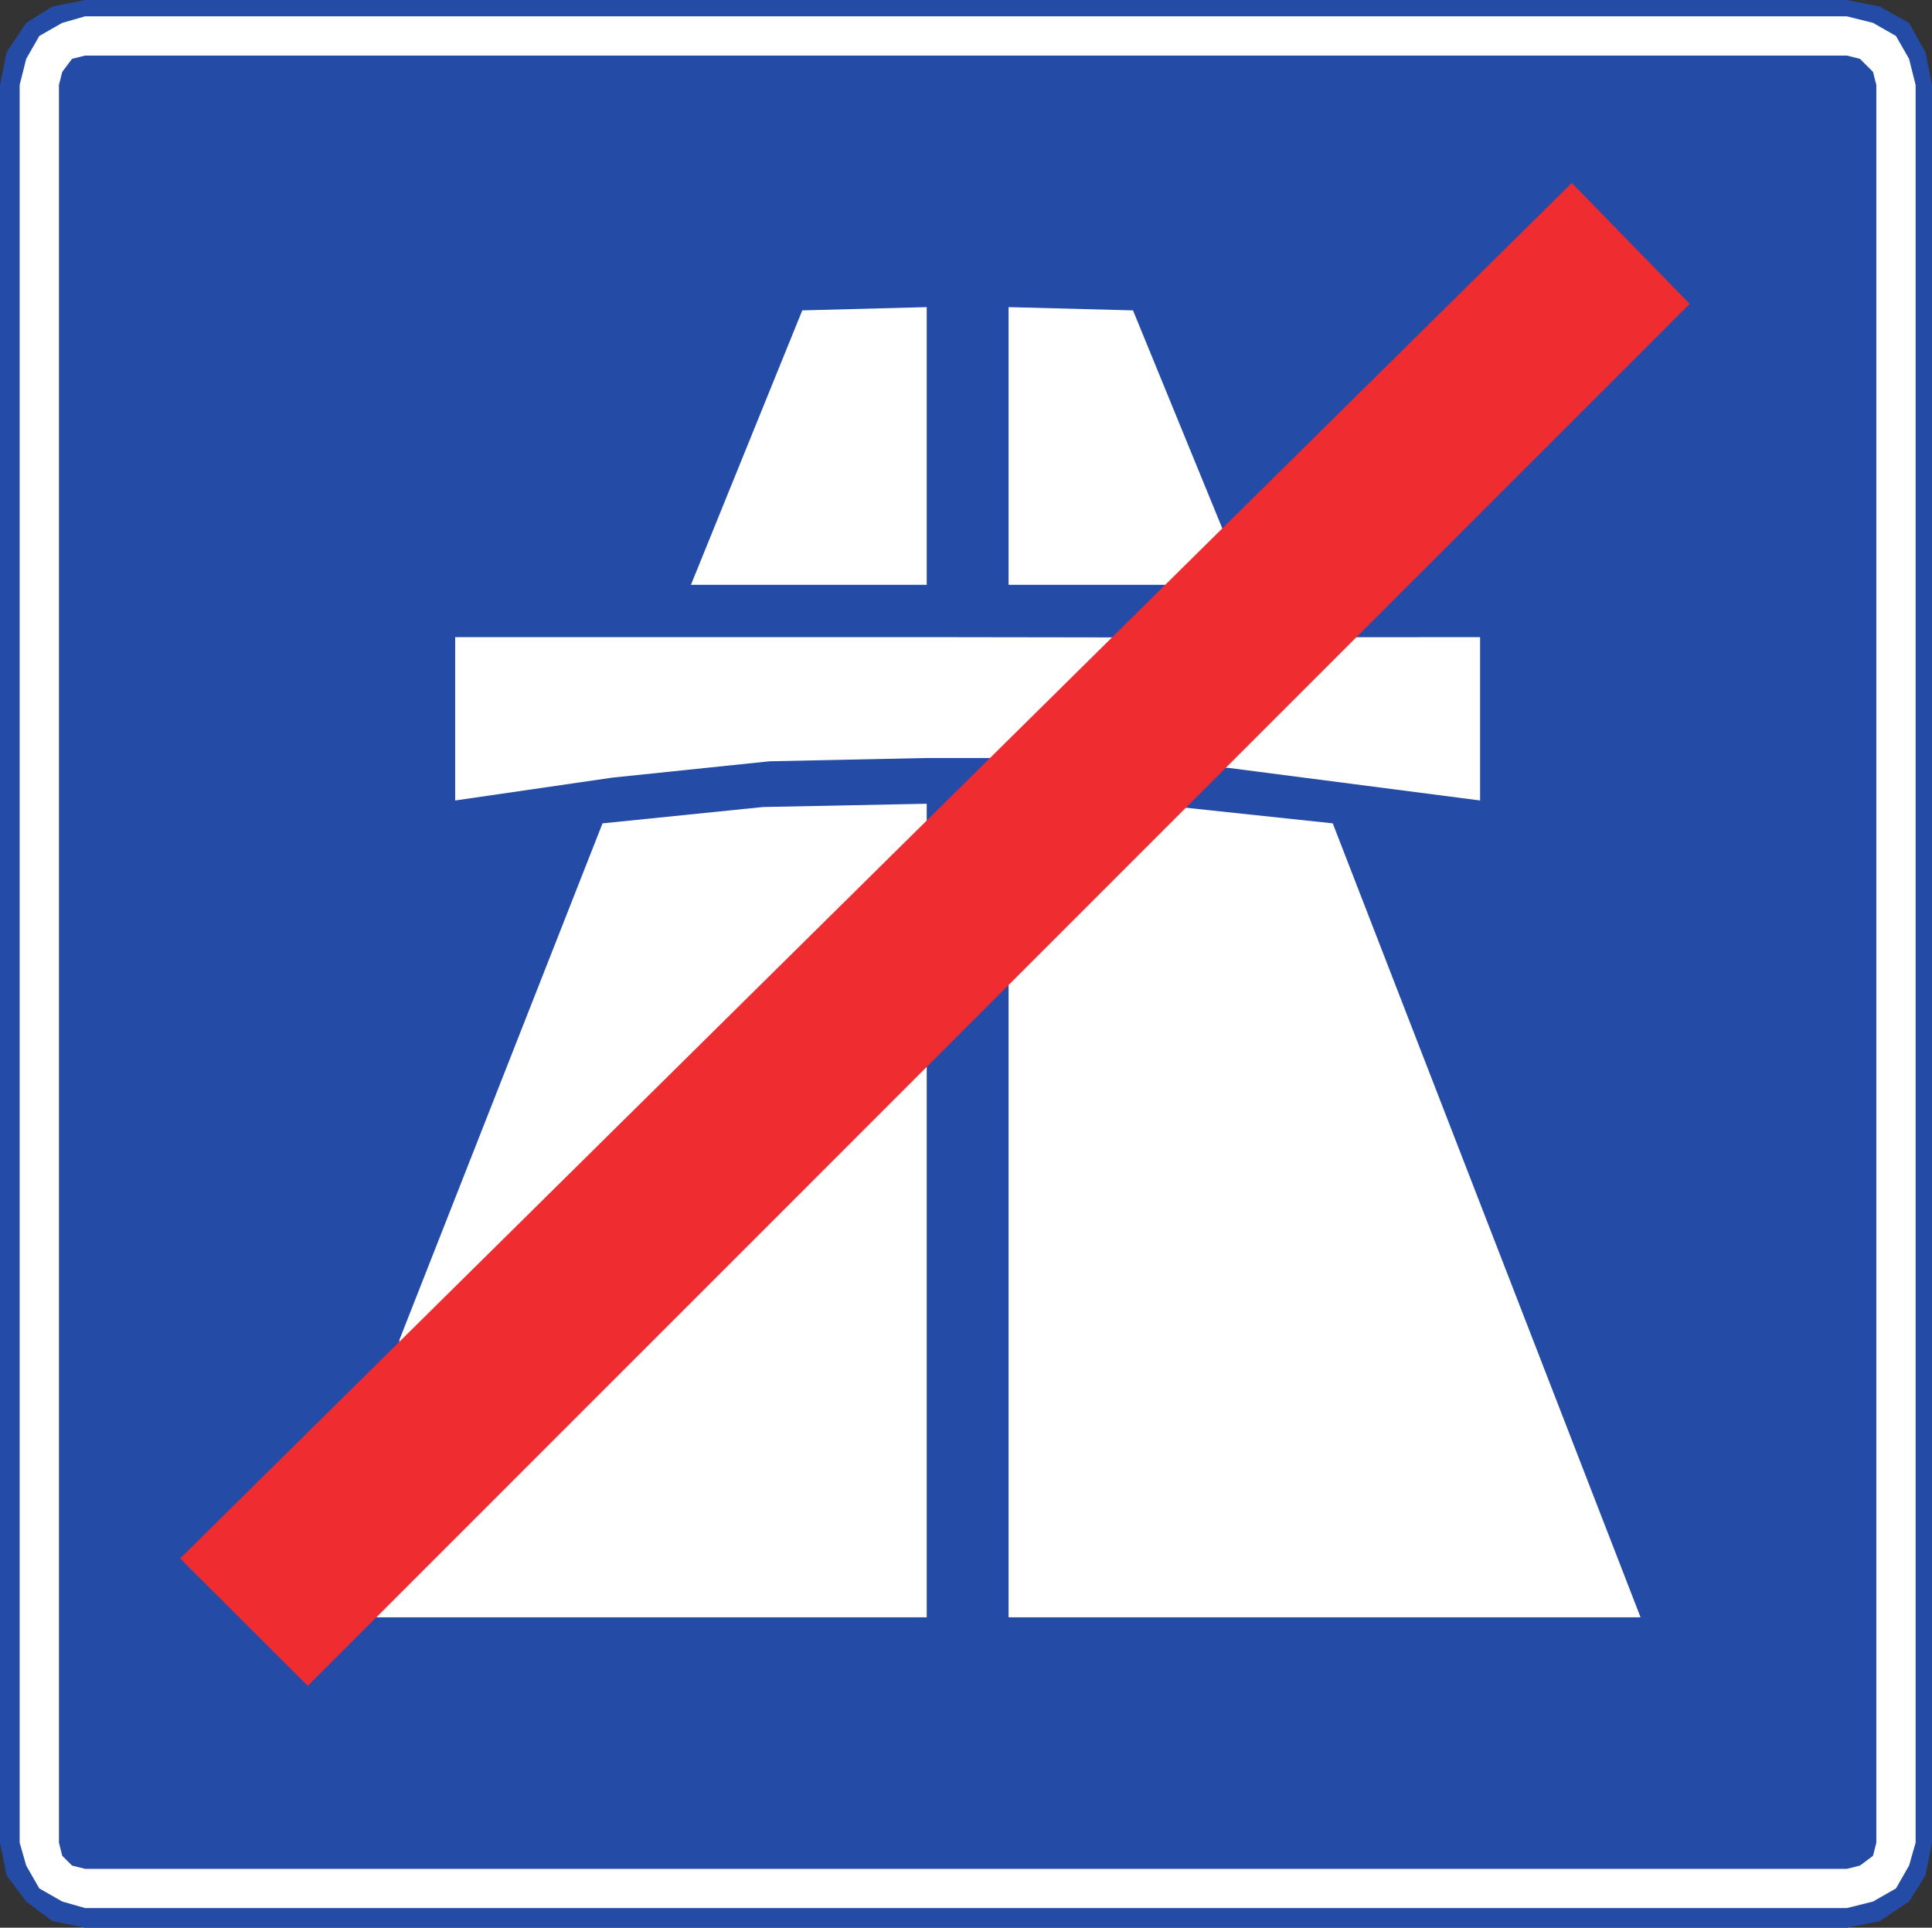 <?xml version="1.0" encoding="UTF-8" standalone="no"?>
<!-- Created with Inkscape (http://www.inkscape.org/) -->

<svg
   xmlns:dc="http://purl.org/dc/elements/1.1/"
   xmlns:cc="http://creativecommons.org/ns#"
   xmlns:rdf="http://www.w3.org/1999/02/22-rdf-syntax-ns#"
   xmlns:svg="http://www.w3.org/2000/svg"
   xmlns="http://www.w3.org/2000/svg"
   xmlns:sodipodi="http://sodipodi.sourceforge.net/DTD/sodipodi-0.dtd"
   xmlns:inkscape="http://www.inkscape.org/namespaces/inkscape"
   version="1.0"
   width="324.789"
   height="324.085"
   id="svg2"
   sodipodi:version="0.32"
   inkscape:version="0.48.2 r9819"
   sodipodi:docname="Chile IAA-1.svg"
   inkscape:output_extension="org.inkscape.output.svg.inkscape">
  <rect width="100%" height="100%" fill="#333333" stroke="none"/>
  <sodipodi:namedview
     inkscape:window-height="1003"
     inkscape:window-width="1280"
     inkscape:pageshadow="2"
     inkscape:pageopacity="0.0"
     guidetolerance="10.0"
     gridtolerance="10.0"
     objecttolerance="10.0"
     borderopacity="1.0"
     bordercolor="#666666"
     pagecolor="#ffffff"
     id="base"
     inkscape:zoom="0.87999999"
     inkscape:cx="116.7248"
     inkscape:cy="130.31398"
     inkscape:window-x="-4"
     inkscape:window-y="-4"
     inkscape:current-layer="svg2"
     width="200px"
     height="200px"
     showgrid="false"
     inkscape:showpageshadow="false"
     inkscape:window-maximized="0"
     fit-margin-top="0"
     fit-margin-left="0"
     fit-margin-right="0"
     fit-margin-bottom="0"
     showguides="true"
     inkscape:guide-bbox="true" />
  <defs
     id="defs4" />
  <path
     inkscape:connector-curvature="0"
     d="m 0,309.801 1.104,5.496 3.3,4.392 4.404,3.3 5.504,1.096 296.164,0 5.504,-1.096 4.954,-3.3 2.75,-4.392 1.104,-5.496 0,-295.518 L 323.685,8.792 320.935,3.846 315.981,1.1 310.476,0 14.312,0 8.808,1.1 4.404,3.846 1.104,8.792 0,14.283 0,309.801"
     style="fill:#244ba6;fill-opacity:1;fill-rule:evenodd;stroke:none"
     id="path3193" />
  <path
     inkscape:connector-curvature="0"
     d="m 9.908,309.801 0.554,2.196 1.65,1.65 2.2,0.55 296.164,0 2.2,-0.55 2.2,-1.65 0.554,-2.196 0,-295.518 -0.554,-2.196 -2.2,-2.196 -2.2,-0.55 -296.164,0 -2.2,0.55 -1.65,2.196 -0.554,2.196 0,295.518 z m -6.604,0 1.1,3.846 2.204,3.842 3.854,2.2 3.85,1.1 296.164,0 4.4,-1.1 3.854,-2.2 2.204,-3.842 1.1,-3.846 0,-295.518 -1.1,-4.392 -2.204,-3.846 -3.854,-2.2 -4.4,-1.1 -296.164,0 -3.85,1.1 -3.854,2.2 -2.204,3.846 -1.1,4.392 0,295.518"
     style="fill:#ffffff;fill-opacity:1;fill-rule:evenodd;stroke:none"
     id="path3195" />
  <path
     inkscape:connector-curvature="0"
     d="m 169.553,160.99 0,110.912 106.241,0 -51.745,-133.478 -29.408,-3.125 -25.087,25.691"
     style="fill:#ffffff;fill-opacity:1;fill-rule:nonzero;stroke:none"
     id="path3201" />
  <path
     inkscape:connector-curvature="0"
     d="m 206.673,91.745 -16.204,-39.562 -20.916,-0.55 0,46.691 28.716,0 8.404,-6.579"
     style="fill:#ffffff;fill-opacity:1;fill-rule:nonzero;stroke:none"
     id="path3207" />
  <path
     inkscape:connector-curvature="0"
     d="m 67.162,225.215 34.129,-86.791 26.975,-2.746 27.525,-0.55 0,136.774 -92.483,0 3.854,-46.687"
     style="fill:#ffffff;fill-opacity:1;fill-rule:nonzero;stroke:none"
     id="path3209" />
  <path
     inkscape:connector-curvature="0"
     d="m 166.249,127.436 -10.458,0 -26.425,0.554 -26.425,2.746 -26.421,3.842 0,-27.462 79.27,0 31.375,0.046 61.654,-0.046 0,27.462 -42.387,-5.492 -40.183,-1.65"
     style="fill:#ffffff;fill-opacity:1;fill-rule:nonzero;stroke:none"
     id="path3211" />
  <path
     inkscape:connector-curvature="0"
     d="m 155.79,98.324 -39.637,0 18.717,-46.141 20.921,-0.55 0,46.691"
     style="fill:#ffffff;fill-opacity:1;fill-rule:evenodd;stroke:none"
     id="path3213" />
  <path
     inkscape:connector-curvature="0"
     d="M 30.279,262.014 51.745,283.435 284.052,51.087 264.235,30.762 30.279,262.014"
     style="fill:#ef2c30;fill-opacity:1;fill-rule:evenodd;stroke:none"
     id="path3215" />
</svg>
